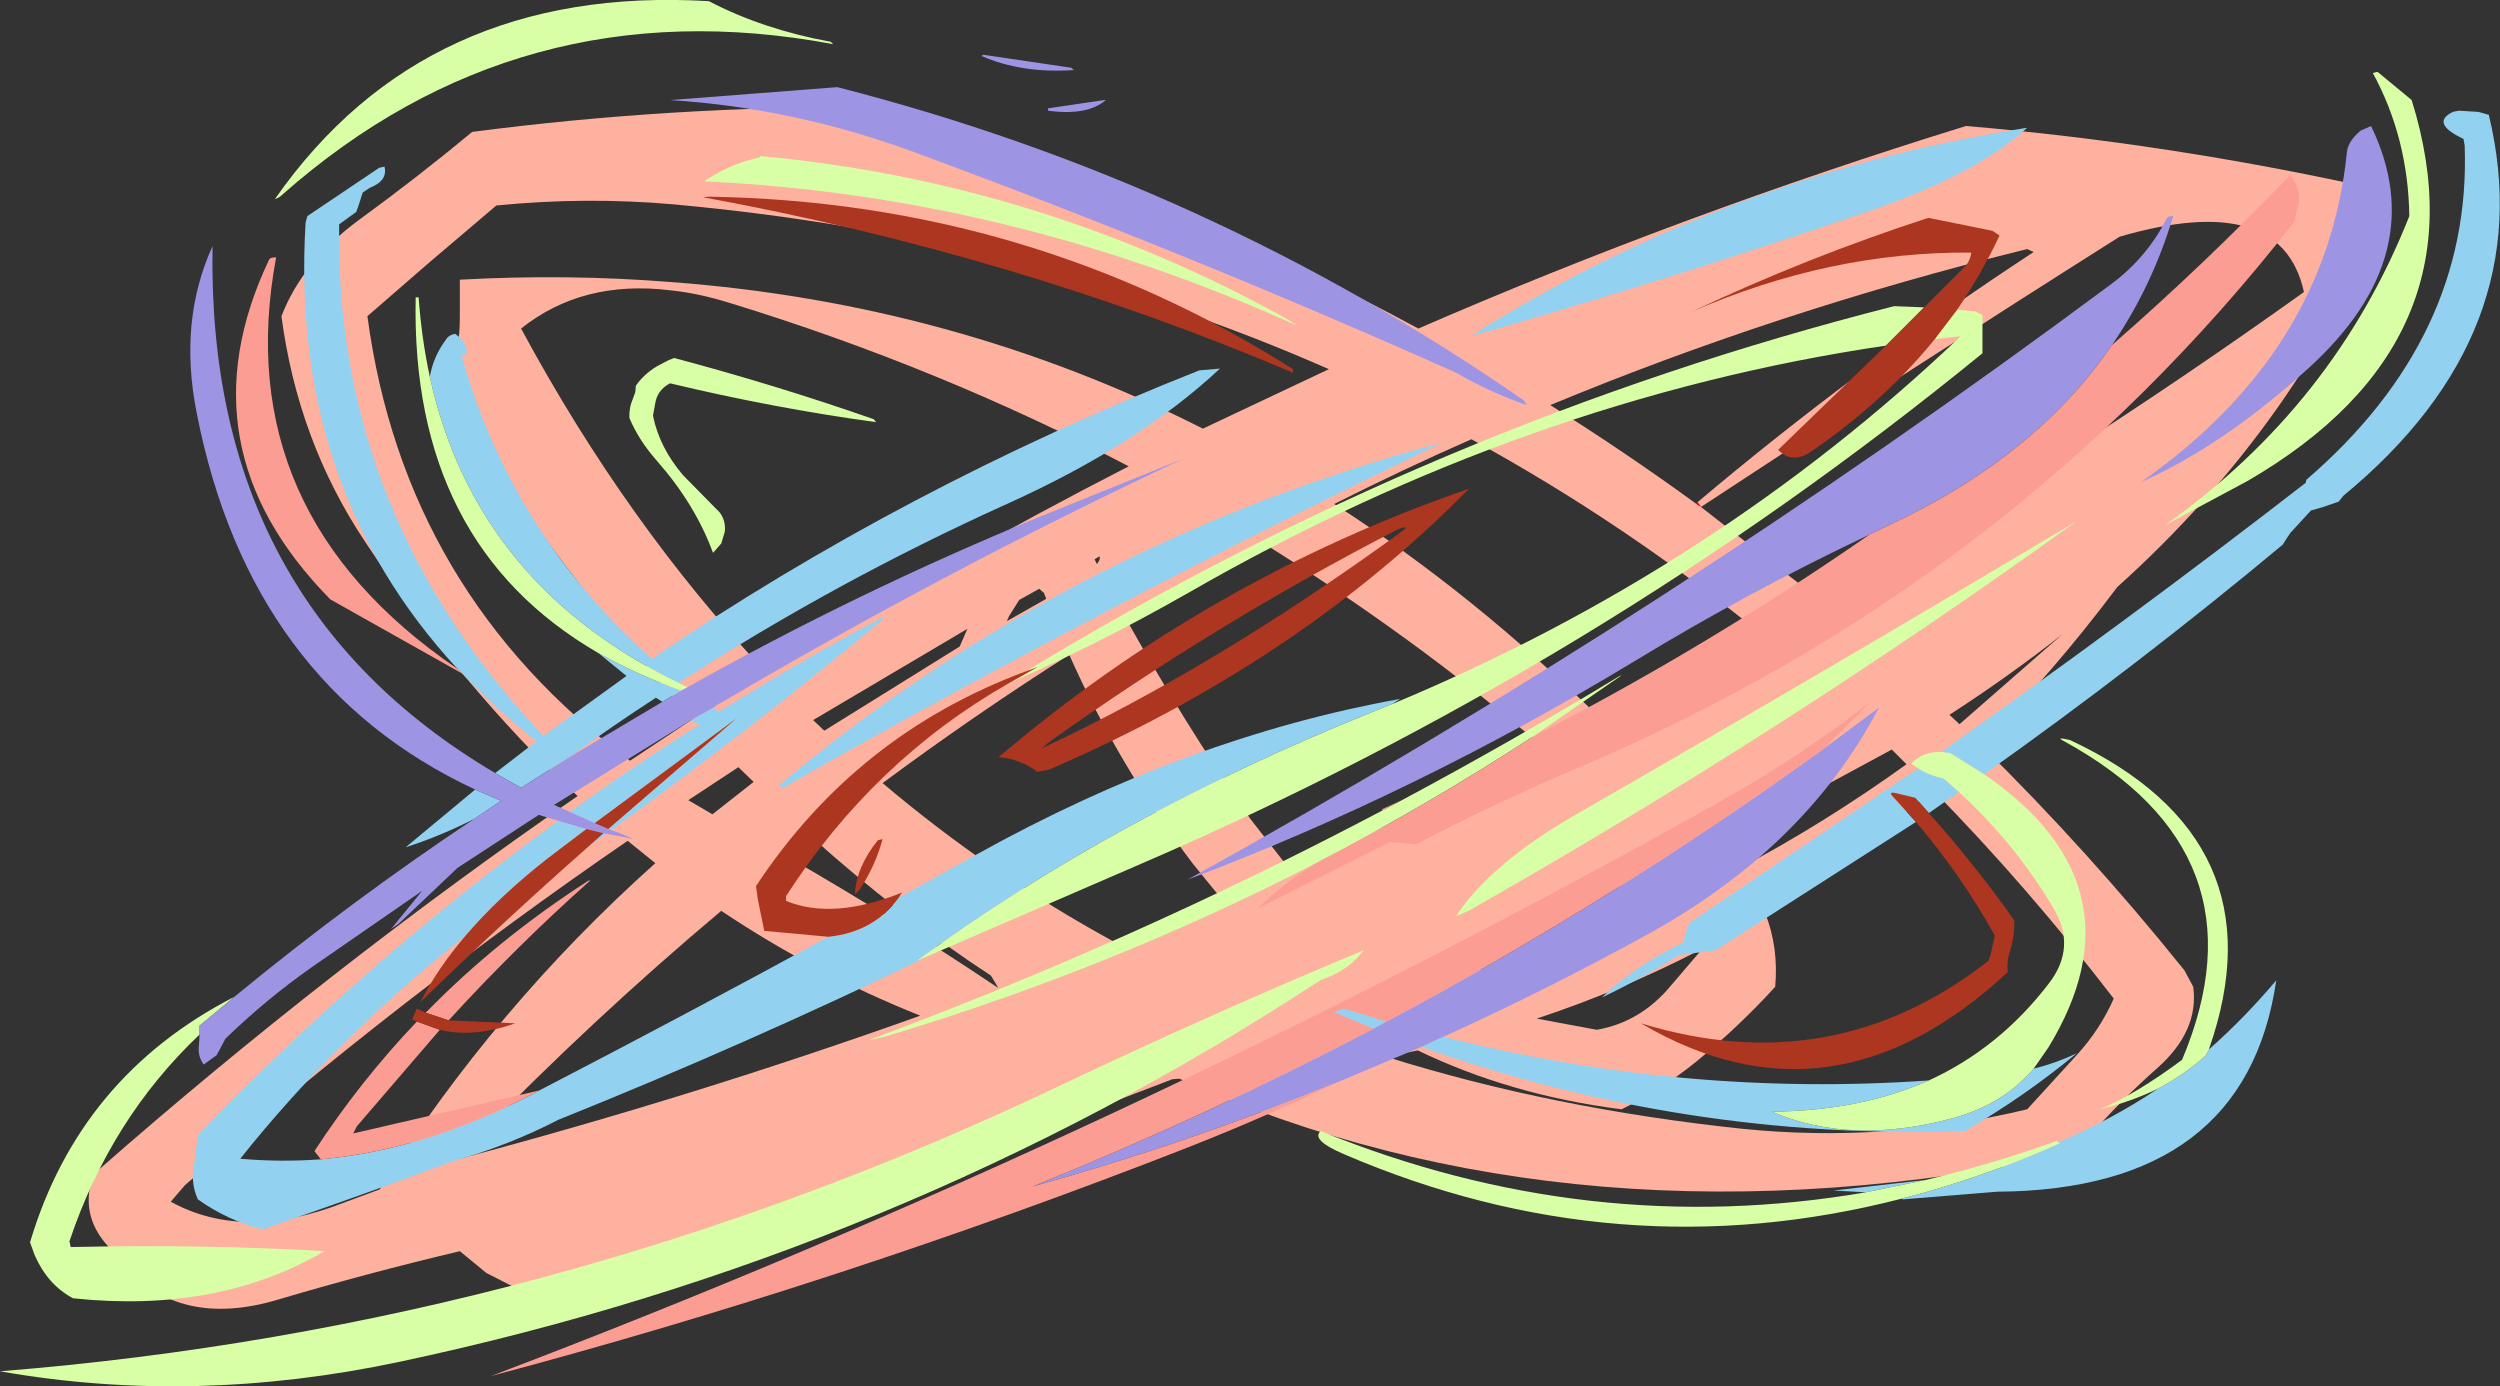 <?xml version="1.0" encoding="UTF-8" standalone="no"?>
<svg xmlns:xlink="http://www.w3.org/1999/xlink" height="117.7px" width="212.3px" xmlns="http://www.w3.org/2000/svg">
  <rect width="100%" height="100%" fill="#333333" stroke="none"/>
  <g transform="matrix(1.0, 0.0, 0.0, 1.0, 106.15, 58.85)">
    <path d="M73.85 -38.75 Q56.6 -27.85 38.3 -15.8 L48.6 -7.75 Q69.65 -19.85 89.5 -34.05 87.6 -42.75 73.85 -38.75 M73.65 -9.0 Q68.15 -1.65 62.05 4.4 71.15 13.35 79.35 23.55 L80.1 24.95 Q80.6 28.7 77.05 31.85 74.05 34.5 71.35 37.55 L70.2 39.05 Q27.95 47.95 -6.0 32.75 L-6.6 32.8 Q-23.0 39.15 -39.8 44.65 -50.9 48.3 -62.4 50.5 L-64.85 49.25 -67.1 47.4 Q-74.9 49.25 -82.5 51.5 -90.95 54.05 -95.85 48.4 L-97.0 46.95 Q-98.95 44.8 -98.55 42.2 L-97.9 40.6 Q-78.25 23.35 -57.1 8.75 -66.9 -0.4 -75.15 -12.85 -80.85 -21.4 -82.25 -32.0 -80.45 -36.65 -75.7 -40.15 -70.75 -43.75 -66.05 -47.65 -49.15 -49.85 -32.15 -49.75 -7.25 -42.6 14.3 -30.95 36.85 -40.75 60.8 -48.15 77.95 -46.7 95.15 -42.9 96.05 -42.7 96.85 -41.9 89.3 -23.05 73.65 -9.0 M6.7 -27.5 Q-18.85 -38.75 -49.0 -41.5 -56.4 -42.15 -64.0 -41.4 L-69.65 -36.6 -74.95 -32.0 Q-71.8 -8.5 -52.65 5.75 L-47.3 2.2 Q-53.6 -4.65 -59.5 -12.65 L-67.1 -22.6 Q-68.3 -24.95 -67.65 -27.4 -67.1 -29.65 -67.1 -32.0 L-67.1 -35.1 Q-57.95 -35.6 -49.2 -34.9 -25.05 -33.1 -4.0 -22.45 L6.7 -27.5 M7.15 -16.05 Q19.05 -8.4 29.95 2.35 36.8 -1.2 43.55 -4.9 31.8 -14.45 18.8 -21.55 12.9 -18.95 7.15 -16.05 M38.0 -16.2 Q51.45 -27.55 66.55 -37.45 L66.0 -37.7 Q44.9 -32.5 25.5 -24.45 31.8 -20.5 37.85 -16.1 L38.3 -15.8 38.0 -16.2 M54.5 4.8 L47.85 8.4 39.45 12.6 41.45 14.95 Q48.8 11.05 55.75 6.05 L54.5 4.8 M69.0 -5.0 Q64.5 -1.45 59.4 1.85 L60.25 2.65 69.0 -5.0 M35.65 14.4 Q25.25 19.4 14.7 24.0 L15.7 24.5 Q26.85 21.85 37.2 17.05 L36.8 15.55 35.65 14.4 M37.9 31.3 Q34.95 33.7 31.55 35.35 22.1 34.15 14.25 30.35 L11.6 30.9 Q25.65 35.3 41.75 37.0 53.95 38.25 66.0 35.35 L70.25 30.7 Q72.2 28.55 73.35 25.95 66.0 16.4 57.95 8.2 51.2 14.2 43.75 18.7 44.9 21.6 44.6 24.95 41.55 28.3 37.9 31.3 M38.35 21.8 L38.35 21.75 Q31.6 25.25 24.35 27.65 L29.45 28.6 Q33.15 27.95 35.7 24.9 L38.35 21.8 M3.35 14.95 Q14.4 10.15 25.15 4.8 13.65 -5.0 1.0 -12.8 -4.85 -9.7 -10.5 -6.25 -5.7 2.35 0.0 10.65 L3.35 14.95 M-4.85 14.5 Q-11.15 6.2 -15.35 -3.25 -23.45 1.9 -31.2 7.65 -22.05 15.4 -11.5 21.15 L-2.45 17.45 -4.85 14.5 M-49.25 -34.2 Q-56.7 -35.1 -61.9 -30.95 -52.95 -14.35 -41.1 -1.75 -26.1 -11.15 -10.3 -19.25 -26.35 -27.65 -44.1 -33.1 -46.8 -33.95 -49.25 -34.2 M-20.65 -6.1 L-17.3 -8.0 -17.5 -8.5 -17.9 -8.85 -19.6 -7.9 -20.45 -6.55 -20.65 -6.1 M-12.8 -11.6 L-13.2 -11.35 -13.0 -10.95 Q-12.65 -11.4 -12.8 -11.6 M-24.0 -5.45 L-37.1 2.3 -36.15 3.2 -24.65 -3.95 -24.0 -5.45 M-39.3 13.9 Q-30.1 19.2 -21.45 25.0 L-21.4 25.0 -22.0 24.0 Q-29.85 18.85 -37.2 12.25 L-39.3 13.9 M-42.15 7.55 L-43.45 6.3 -47.7 9.1 -45.65 10.3 -42.15 7.55 M-44.9 18.5 Q-55.8 27.65 -65.95 38.1 L-67.1 39.55 Q-47.15 34.25 -28.0 27.4 -36.9 23.85 -44.9 18.5 M-90.45 41.8 L-91.65 43.2 Q-85.45 46.6 -77.0 43.3 L-73.9 42.15 Q-64.15 26.65 -50.5 14.45 L-52.85 12.55 Q-72.5 26.05 -90.45 41.8" fill="#feb19e" fill-rule="evenodd" stroke="none"/>
    <path d="M37.85 -16.1 L38.0 -16.2 38.3 -15.8 37.85 -16.1" fill="#ff0000" fill-rule="evenodd" stroke="none"/>
    <path d="M58.7 5.0 Q74.55 -6.15 89.65 -17.85 L89.7 -18.1 Q103.75 -30.2 103.15 -46.5 L103.05 -47.05 Q100.2 -48.4 102.15 -49.35 L102.65 -49.45 104.3 -49.35 105.2 -49.1 Q109.65 -30.6 92.85 -16.75 L92.45 -16.25 91.15 -15.8 90.1 -15.5 88.35 -13.6 88.05 -13.15 87.7 -12.6 Q75.4 -2.35 62.35 6.9 L59.45 5.1 58.7 5.0 M66.55 31.9 Q68.4 31.45 70.2 30.6 65.8 34.25 60.7 37.2 36.9 38.0 14.55 30.05 15.45 29.6 16.4 29.2 36.95 34.35 57.65 32.9 51.8 35.5 44.3 35.55 51.05 38.45 59.7 36.1 63.95 34.95 66.55 31.9 M60.2 8.4 L57.65 10.2 56.5 8.9 55.05 8.55 Q54.15 8.3 54.55 8.75 L56.55 10.95 39.55 21.85 36.45 22.25 Q33.25 24.25 29.9 25.85 32.35 23.4 36.85 21.15 36.9 20.6 37.1 20.05 L37.35 19.5 56.75 6.4 Q57.65 7.0 58.9 7.25 L60.2 8.4 M16.2 -21.2 Q-12.5 -7.35 -39.75 8.1 L-39.95 7.8 Q-16.0 -12.25 14.95 -20.9 L16.2 -21.2 M-69.65 -26.85 Q-69.35 -28.6 -68.25 -30.05 -68.05 -30.4 -67.5 -30.5 -66.5 -29.8 -66.5 -28.85 L-66.95 -28.65 Q-62.75 -13.6 -50.8 -2.9 -29.35 -17.5 -4.3 -27.4 L-2.55 -27.55 Q-9.45 -21.1 -20.65 -16.05 -35.15 -9.5 -48.45 -0.9 L-48.1 -0.65 Q-65.75 -9.05 -69.65 -26.85 M-45.6 1.25 L-45.1 1.6 Q-38.4 -2.6 -31.35 -6.35 L-31.0 -6.4 Q-41.65 2.55 -54.25 11.65 L-54.5 11.55 -43.6 2.15 -55.65 11.05 -57.75 10.1 Q-52.35 6.2 -46.7 2.65 L-47.05 2.55 -47.45 2.3 -45.6 1.25 M-54.65 11.95 L-56.25 13.1 -54.9 11.9 -54.65 11.95 M-66.65 20.65 Q-77.45 29.15 -85.75 39.55 -82.35 39.85 -78.9 39.6 -70.05 38.8 -61.0 34.1 L-60.35 33.75 Q-48.0 27.35 -35.8 20.7 -31.95 20.3 -29.85 17.4 L-23.2 13.7 Q-5.3 3.75 12.75 0.5 L12.05 0.95 10.3 1.65 Q-11.4 10.4 -28.3 22.75 L-26.8 22.1 Q-42.45 29.7 -58.75 36.25 -62.9 38.4 -67.65 39.75 -75.7 42.75 -83.9 45.55 -86.9 44.75 -89.35 43.0 -90.05 41.45 -89.6 39.7 L-89.35 37.55 Q-75.15 22.8 -58.75 10.85 L-56.35 11.55 -59.65 14.05 Q-63.8 17.3 -66.65 20.65 M-65.9 10.7 Q-68.75 12.15 -71.7 13.1 L-65.8 8.2 -63.6 9.15 -65.9 10.7 M-64.1 6.8 L-60.6 4.1 Q-64.05 1.35 -66.9 -1.65 L-67.3 -2.05 Q-81.55 -17.45 -80.2 -39.95 L-80.05 -40.5 -73.95 -44.6 -73.5 -44.7 Q-73.2 -43.5 -74.75 -42.9 L-75.35 -42.5 -75.7 -41.4 -75.9 -40.85 -77.35 -39.8 Q-77.75 -15.15 -60.0 3.65 L-52.95 -1.45 -55.35 -3.4 Q-52.15 -1.6 -48.3 -0.2 L-49.9 0.75 -50.45 0.4 Q-54.15 2.8 -57.8 5.45 L-61.9 8.05 -64.1 6.8 M52.8 -41.0 Q35.15 -34.95 18.75 -30.3 40.35 -44.0 66.0 -48.0 61.75 -44.1 52.8 -41.0 M81.45 30.25 Q84.45 27.6 87.15 24.4 84.55 42.2 63.45 42.35 L55.45 43.0 55.3 42.95 Q62.0 41.25 68.75 38.25 L68.65 38.15 Q73.15 36.25 77.1 33.6 79.3 32.45 81.15 30.8 L81.45 30.25 M52.3 42.4 L49.55 42.25 57.4 41.35 52.3 42.4 M10.5 28.5 L7.35 27.2 Q6.95 27.05 8.0 26.8 L11.6 27.9 10.5 28.5" fill="#92d2f0" fill-rule="evenodd" stroke="none"/>
    <path d="M62.35 6.9 Q76.15 16.4 67.8 30.1 L66.55 31.9 Q63.95 34.95 59.7 36.1 51.05 38.45 44.3 35.55 51.8 35.5 57.65 32.9 63.65 30.15 67.85 24.65 70.2 21.6 68.25 18.3 65.0 12.8 60.2 8.4 L58.9 7.25 Q57.65 7.0 56.75 6.4 L56.15 6.0 Q57.15 4.95 58.7 5.0 L59.45 5.1 62.35 6.9 M98.05 -50.85 L98.65 -50.35 Q105.05 -29.8 84.7 -18.0 L77.7 -14.25 Q92.1 -24.45 98.45 -40.5 98.35 -47.15 95.35 -52.65 L95.75 -52.75 98.05 -50.85 M5.6 14.45 Q-11.75 23.4 -31.05 29.2 L-32.45 29.5 Q-9.95 21.15 11.2 10.0 L12.9 9.1 Q22.25 4.1 31.4 -1.45 L31.55 -1.5 23.95 3.75 Q15.05 9.55 5.6 14.45 M4.0 -31.2 Q-20.45 -42.25 -46.35 -43.45 -44.25 -44.9 -41.6 -45.5 L-41.6 -45.6 Q-17.8 -43.4 3.25 -31.7 L4.0 -31.2 M-48.1 -0.65 L-47.75 -0.5 -48.3 -0.2 Q-52.15 -1.6 -55.35 -3.4 -71.3 -12.65 -70.85 -33.6 L-70.6 -33.6 Q-70.35 -30.1 -69.65 -26.85 -65.75 -9.05 -48.1 -0.65 M-44.95 0.85 L-44.85 0.9 -45.0 0.85 -44.95 0.85 M-19.0 -1.85 Q15.7 -22.95 54.7 -32.85 L57.25 -32.75 54.0 -29.5 Q23.45 -25.0 -5.25 -8.5 -13.05 -4.05 -20.45 -0.85 L-18.05 -2.2 -19.0 -1.85 M60.05 -32.55 L61.6 -32.4 62.2 -32.1 62.2 -31.55 62.2 -28.85 Q29.55 -2.2 -9.7 14.7 L-26.8 22.1 -28.3 22.75 Q-11.4 10.4 10.3 1.65 L12.05 0.95 Q39.55 -10.5 60.35 -30.3 L58.15 -30.05 60.05 -32.55 M-89.2 29.0 Q-96.75 36.15 -100.25 46.55 L-100.15 47.05 Q-88.7 46.8 -78.6 47.4 -87.65 52.7 -99.95 51.4 -102.1 50.25 -103.2 47.75 L-103.6 46.65 Q-99.4 32.55 -86.25 25.8 L-89.2 28.25 -89.2 28.8 -89.2 29.0 M77.1 33.6 Q74.85 34.7 72.2 35.35 75.25 34.05 79.15 31.15 86.55 13.6 69.05 4.05 68.4 3.7 69.65 4.0 87.65 12.45 81.45 30.2 L81.45 30.25 81.15 30.8 Q79.3 32.45 77.1 33.6 M55.3 42.95 Q31.2 49.15 7.95 39.15 5.15 37.95 6.0 37.2 28.75 46.45 52.3 42.4 L57.4 41.35 Q62.9 40.05 68.5 38.05 L68.65 38.15 68.75 38.25 Q62.0 41.25 55.3 42.95 M6.6 24.15 Q6.1 24.3 5.65 24.6 -29.85 47.8 -72.25 56.8 -89.7 60.5 -106.15 57.6 -59.2 53.85 -16.15 33.35 -3.2 27.2 9.65 21.85 8.55 23.35 6.6 24.15 M17.5 18.95 Q20.4 14.5 27.8 10.25 49.2 -2.05 70.2 -14.6 45.45 3.25 18.55 18.5 L17.5 18.95 M-82.8 -41.95 Q-70.05 -60.2 -45.95 -58.75 -41.35 -56.35 -35.6 -55.3 L-35.4 -55.1 Q-62.05 -60.1 -82.2 -42.3 -82.45 -42.05 -82.8 -41.95 M-52.2 -25.55 L-52.15 -26.1 Q-51.45 -27.1 -50.35 -27.75 L-49.4 -28.25 -48.9 -28.45 Q-40.25 -26.15 -31.95 -23.25 L-31.75 -23.0 Q-40.5 -24.2 -49.25 -26.3 -50.3 -25.75 -50.5 -24.65 L-50.7 -23.55 Q-50.15 -20.85 -48.15 -18.5 L-45.05 -15.35 Q-44.5 -14.65 -44.6 -13.7 L-44.9 -12.7 -45.6 -11.9 Q-47.1 -16.0 -50.35 -19.7 -51.9 -21.45 -52.7 -23.35 -52.75 -24.2 -52.4 -25.0 L-52.2 -25.55" fill="#d9ffa6" fill-rule="evenodd" stroke="none"/>
    <path d="M14.55 30.05 L7.55 33.0 Q-5.3 38.25 -18.45 41.9 -3.6 35.9 10.5 28.5 L11.6 27.9 Q30.85 17.65 48.7 4.75 L53.4 1.25 Q47.1 13.3 33.3 20.75 24.9 25.35 16.4 29.2 15.45 29.6 14.55 30.05 M94.3 -47.75 L95.2 -48.15 Q100.5 -37.2 89.85 -27.55 82.7 -21.05 75.65 -17.9 91.45 -28.95 93.15 -45.95 93.25 -46.85 94.3 -47.75 M52.6 -13.45 Q42.35 -8.6 32.65 -2.7 14.05 8.55 -5.3 15.85 35.3 -6.6 73.1 -34.7 76.15 -36.95 77.85 -40.3 77.95 -40.5 78.4 -40.5 76.6 -34.5 73.2 -29.55 66.65 -20.0 54.15 -14.2 L52.6 -13.45 M17.5 -27.2 Q-4.75 -37.15 -28.15 -45.8 -38.65 -49.7 -49.25 -50.35 L-35.05 -51.45 Q-3.55 -43.4 23.25 -24.85 L23.5 -24.45 Q20.45 -25.5 17.5 -27.2 M-47.75 -0.5 Q-33.35 -8.6 -17.9 -14.95 L-5.65 -19.9 Q-25.7 -10.5 -44.95 0.85 L-45.0 0.85 -45.6 1.25 -47.45 2.3 -59.1 9.5 -57.75 10.1 -55.65 11.05 -54.5 11.55 -54.25 11.65 -53.65 11.85 -52.35 12.4 -54.65 11.95 -54.9 11.9 -56.35 11.55 -58.75 10.85 -60.4 10.35 -67.3 14.85 -72.3 19.6 -72.95 20.05 -70.3 16.8 -79.7 23.3 Q-83.6 26.05 -87.0 29.35 L-87.75 30.75 -88.85 31.55 Q-89.4 30.8 -89.25 29.85 L-89.2 29.0 -89.2 28.8 -89.2 28.25 -86.25 25.8 Q-76.4 17.7 -65.9 10.7 L-63.6 9.15 -65.8 8.2 Q-84.95 -0.75 -89.45 -23.8 -91.0 -31.6 -88.1 -37.95 -88.65 -7.7 -64.1 6.8 L-61.9 8.05 -57.8 5.45 -49.9 0.75 -48.3 -0.2 -47.75 -0.5 M-17.15 -49.45 L-17.15 -49.65 -12.4 -50.35 -12.25 -50.35 Q-13.8 -49.0 -17.15 -49.45 M-22.8 -54.1 L-22.65 -54.2 -15.2 -53.1 -14.95 -52.9 Q-19.4 -52.6 -22.8 -54.1" fill="#9d94e4" fill-rule="evenodd" stroke="none"/>
    <path d="M7.55 33.0 Q1.3 36.0 -5.3 38.6 -34.7 50.1 -64.45 58.0 -11.1 37.75 39.6 9.4 46.75 5.4 52.7 0.75 L48.7 4.75 Q30.85 17.65 11.6 27.9 L8.0 26.8 Q6.95 27.05 7.35 27.2 L10.5 28.5 Q-3.6 35.9 -18.45 41.9 -5.3 38.25 7.55 33.0 M73.2 -29.55 Q81.05 -36.4 88.3 -43.95 89.55 -42.65 88.8 -40.65 L88.7 -40.05 Q64.7 -9.25 27.75 6.4 20.8 9.35 14.1 12.85 L11.9 12.65 0.65 18.3 Q2.8 16.2 5.6 14.45 15.05 9.55 23.95 3.75 39.0 -4.0 52.6 -13.45 L54.15 -14.2 Q66.65 -20.0 73.2 -29.55 M11.2 10.0 L11.25 9.85 12.9 9.1 11.2 10.0 M-78.9 39.6 L-79.45 38.9 Q-75.6 33.0 -70.75 27.9 L-68.8 28.6 -75.85 36.8 -76.15 37.4 -60.35 33.75 -61.0 34.1 Q-70.05 38.8 -78.9 39.6 M-70.0 27.15 Q-63.9 20.9 -56.2 15.95 L-56.0 15.9 Q-62.35 21.55 -68.05 27.8 L-70.0 27.15 M-66.9 -1.65 L-78.1 -7.95 Q-90.85 -20.9 -83.3 -36.8 -83.2 -37.0 -82.7 -37.0 -86.75 -15.3 -67.3 -2.05 L-66.9 -1.65" fill="#fb9d92" fill-rule="evenodd" stroke="none"/>
    <path d="M57.65 10.2 Q61.1 14.05 64.15 18.25 L64.9 19.3 Q64.95 20.65 64.5 22.05 64.25 22.85 64.35 23.7 49.4 37.6 33.2 28.05 49.5 33.05 62.7 22.75 L62.9 22.2 63.25 20.6 Q60.35 15.4 56.55 10.95 L54.55 8.75 Q54.15 8.3 55.05 8.55 L56.5 8.9 57.65 10.2 M12.55 -13.9 Q-2.95 -5.9 -17.1 4.2 L-17.7 4.7 Q-3.1 -2.1 12.8 -13.65 13.75 -14.35 12.55 -13.9 M3.65 -27.2 Q-20.0 -37.25 -46.45 -42.1 L-45.95 -42.15 Q-18.75 -41.7 3.65 -27.5 L3.65 -27.2 M-56.25 13.1 Q-63.45 19.45 -70.45 26.25 -69.0 23.4 -66.65 20.65 -63.8 17.3 -59.65 14.05 L-56.35 11.55 -54.9 11.9 -56.25 13.1 M-70.75 27.9 L-71.15 27.7 -70.75 26.8 -70.0 27.15 -68.05 27.8 -62.4 28.05 Q-65.95 29.3 -68.8 28.6 L-70.75 27.9 M-35.8 20.7 L-41.25 20.2 -41.8 17.5 -41.95 16.4 Q-33.45 3.5 -19.0 -1.85 L-18.05 -2.2 -20.45 -0.85 Q-31.95 5.7 -39.4 17.25 L-39.4 17.65 Q-35.45 19.3 -29.55 16.95 L-29.85 17.4 Q-31.95 20.3 -35.8 20.7 M57.25 -32.75 L60.6 -36.1 Q61.15 -36.6 61.25 -37.4 49.2 -37.5 37.45 -32.35 47.3 -37.0 57.6 -40.35 L63.05 -39.25 63.65 -38.85 Q62.1 -35.55 60.05 -32.55 L58.15 -30.05 Q53.85 -24.75 47.65 -20.5 46.05 -19.4 44.85 -20.65 L54.0 -29.5 57.25 -32.75 M-18.05 6.7 Q-19.5 5.6 -21.35 5.45 -3.55 -9.7 18.6 -17.35 4.15 -2.65 -17.05 6.5 L-18.05 6.7 M-55.65 11.05 L-43.6 2.15 -54.5 11.55 -55.65 11.05 M-33.15 16.7 L-33.55 17.1 Q-33.45 14.8 -31.6 12.5 L-31.2 12.4 Q-31.8 14.65 -33.15 16.7" fill="#ac361f" fill-rule="evenodd" stroke="none"/>
  </g>
</svg>
